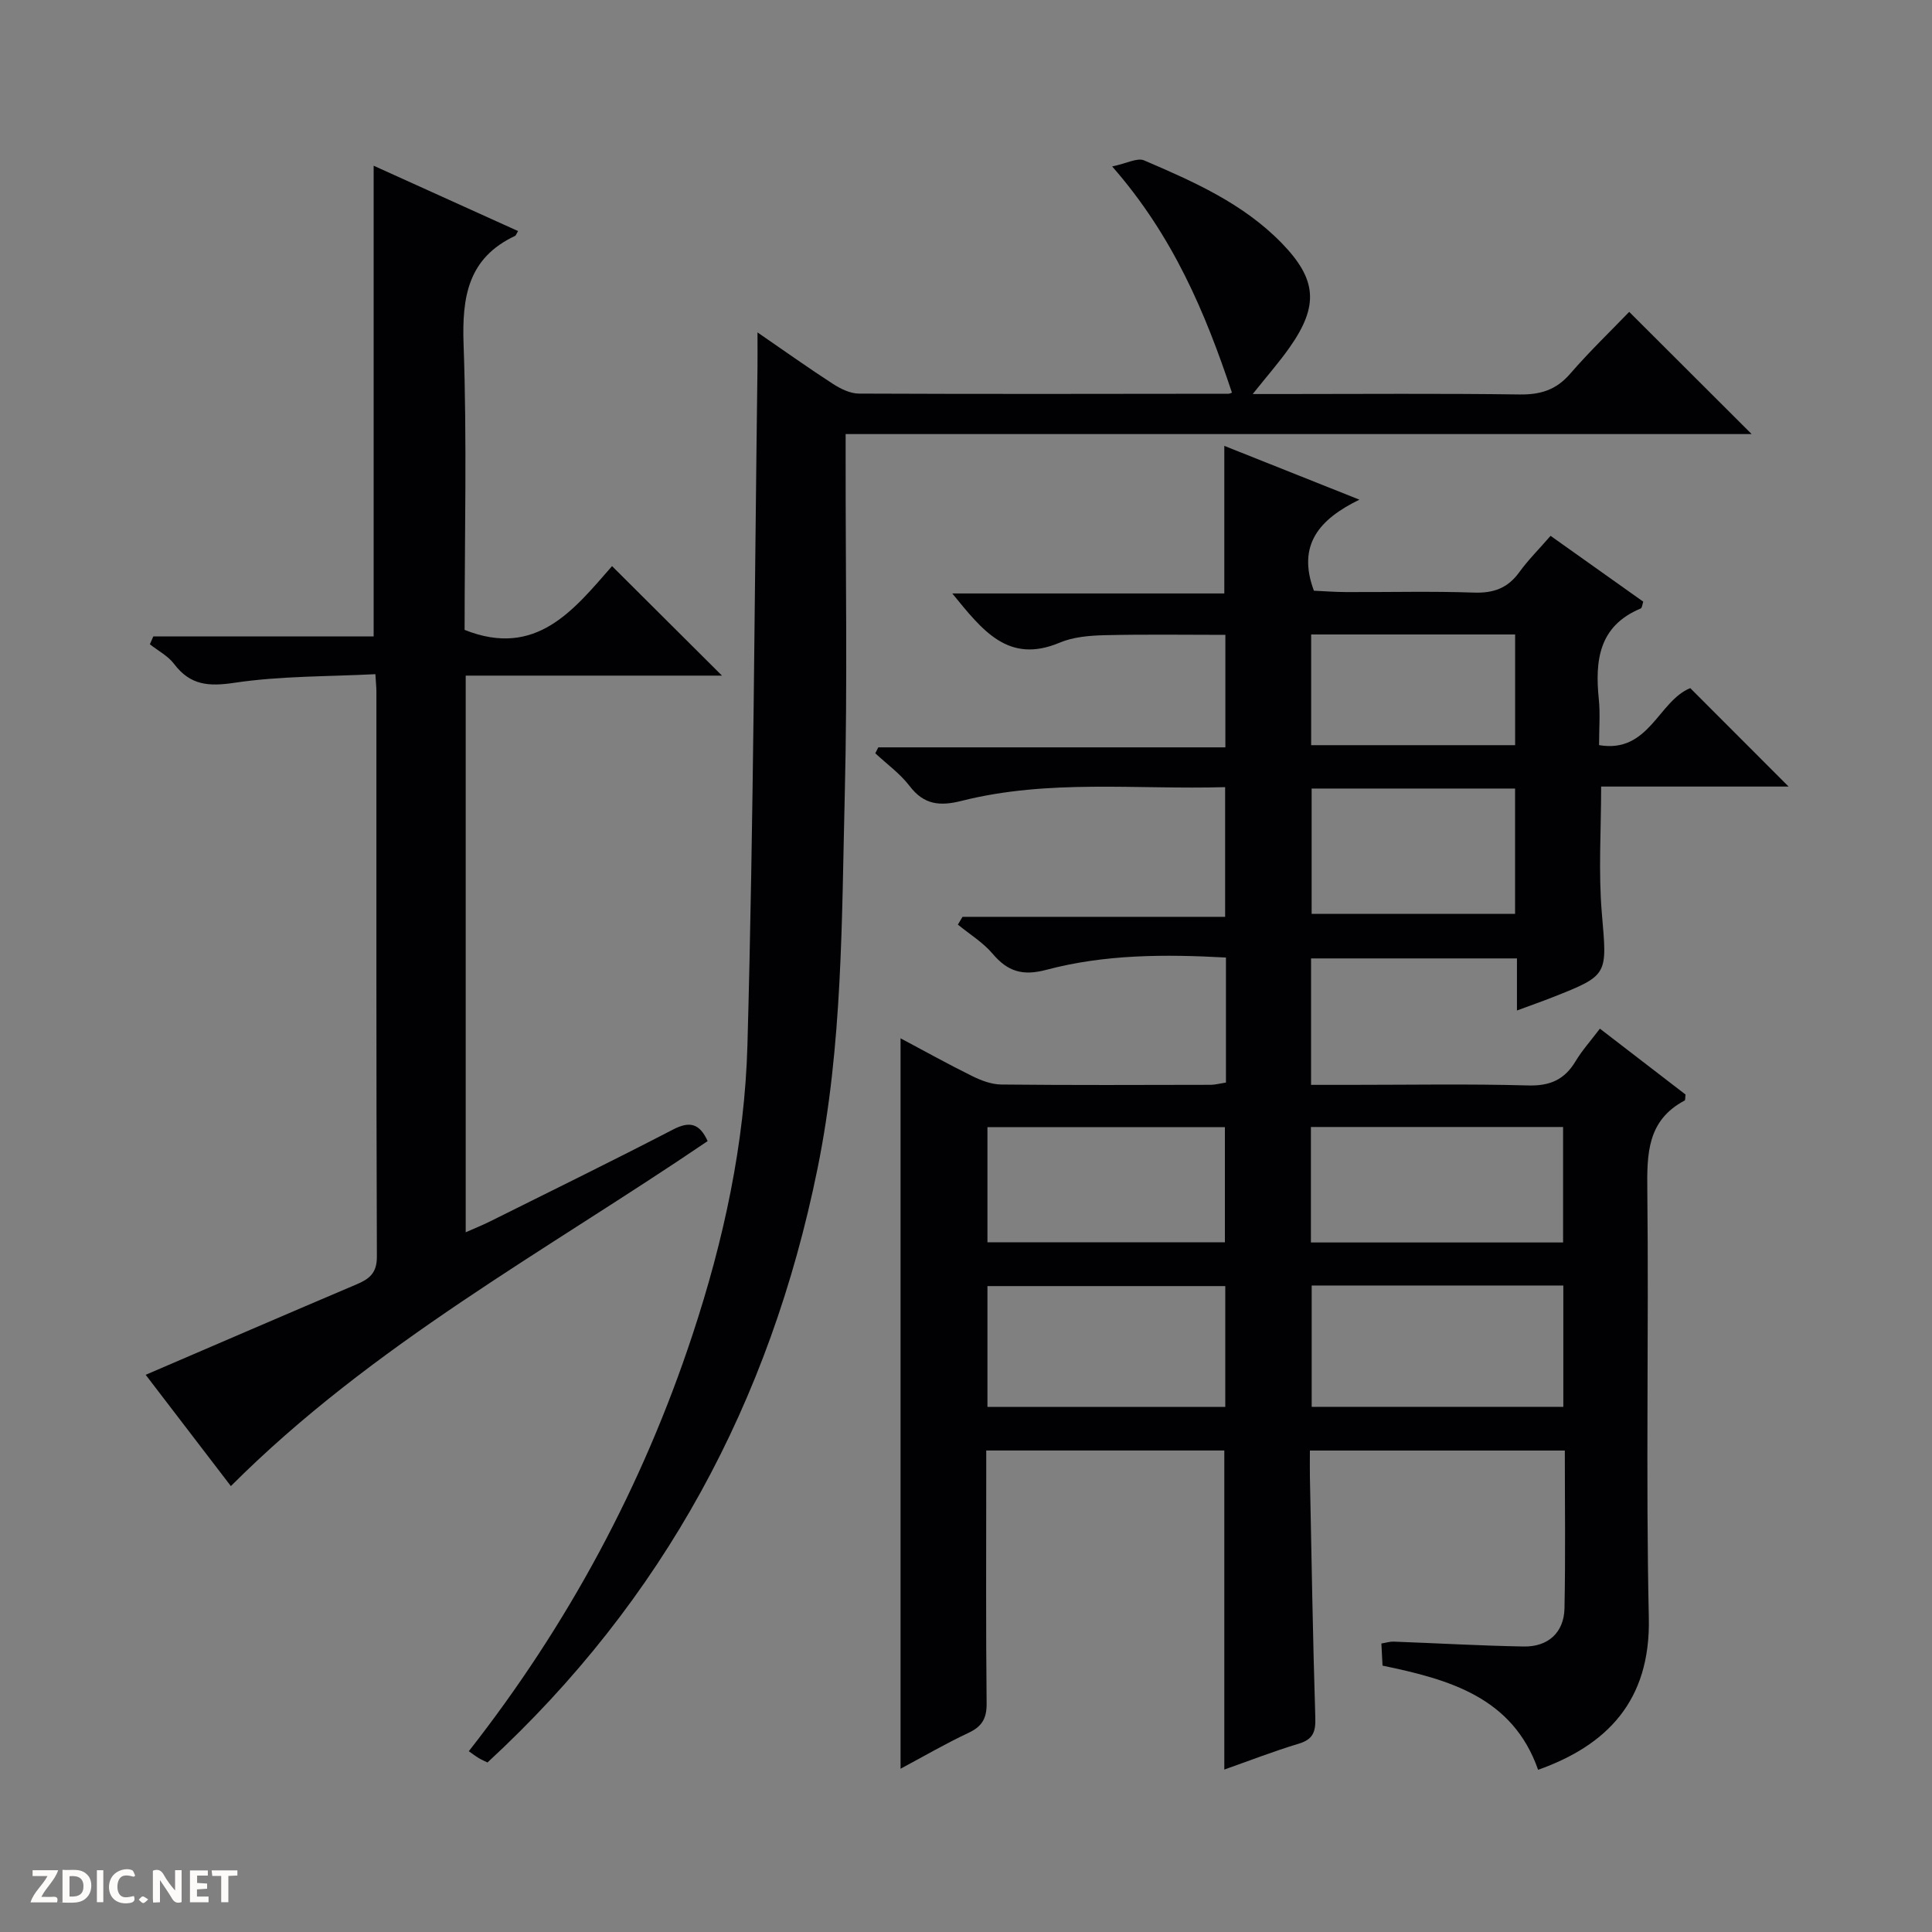 <svg enable-background="new 0 0 400 400" viewBox="0 0 400 400" xmlns="http://www.w3.org/2000/svg"><rect x="0" y="0" width="400" height="400" fill="#808080" stroke="none"/><g fill="#fcfbfa"><path d="m37.59 393.81c-.92.31-1.52.05-2-.78-.7-1.2-1.52-2.34-2.47-3.78v4.59c-.55.03-.95.05-1.41.07-.03-.37-.06-.64-.06-.91 0-1.91 0-3.81 0-5.7 1.13-.41 1.77-.03 2.29.91.62 1.11 1.38 2.14 2.31 3.19v-4.2h1.35v6.61z"/><path d="m12.94 393.88v-6.75c1.9.19 3.93-.54 5.37 1.29.8 1.01.78 2.88.03 3.97-1.37 1.97-3.4 1.51-6.4 1.49m2.45-1.22c2.04.12 2.92-.58 2.89-2.21-.03-1.51-.98-2.19-2.89-2z"/><path d="m11.81 393.87h-5.49c.68-2.18 2.47-3.48 3.51-5.45h-3.08v-1.21h5.29c-.71 2.13-2.44 3.48-3.47 5.51.86 0 1.63.04 2.39-.01.79-.05 1.14.21.85 1.16"/><path d="m39.33 393.86v-6.61h3.7v1.07h-2.22v1.52c.68.04 1.34.09 2.07.13v1.07c-.72.05-1.38.09-2.1.14v1.48h2.4v1.19h-3.85z"/><path d="m27.71 388.56c-1.15-.3-2.46-.61-3.1.64-.37.73-.41 1.93-.06 2.67.63 1.35 1.99.93 3.17.68.35.94-.01 1.32-.93 1.46-1.62.25-3.05-.27-3.76-1.48-.73-1.24-.6-3.03.31-4.17.88-1.11 2.71-1.7 4-1.16.32.13.44.74.65 1.12-.1.08-.19.16-.28.24"/><path d="m49.15 387.24v1.07c-.59.02-1.17.05-1.87.08v5.44h-1.48v-5.44h-1.85c-.05-.4-.08-.73-.13-1.15z"/><path d="m20.06 387.21h1.33v6.62h-1.33z"/><path d="m30.68 393.25c-.39.38-.8.79-1.05.76-.32-.05-.6-.45-.9-.7.26-.24.51-.64.8-.67.29-.04.62.3 1.15.61"/></g><path d="m253.82 224.13c0-8.63 0-17.07 0-25.88-12.62-.7-25.07-.68-37.18 2.54-4.92 1.31-8.01.36-11.14-3.34-1.99-2.35-4.76-4.03-7.18-6.02.32-.54.64-1.08.96-1.61h54.37c0-9.18 0-17.72 0-26.85-18.26.53-36.58-1.7-54.56 2.84-4.51 1.14-7.81.82-10.78-3.09-1.96-2.56-4.7-4.53-7.09-6.76.21-.41.42-.82.62-1.23h71.86c0-8.05 0-15.48 0-23.29-8.23 0-16.63-.13-25.03.07-3.12.08-6.47.36-9.29 1.55-10.66 4.49-16.01-2.6-22.22-10.19h56.32c0-10.58 0-20.31 0-30.56 8.91 3.55 17.81 7.09 27.97 11.14-8.24 4.02-12.97 9.32-9.42 18.85 1.82.08 4.24.27 6.65.28 8.83.04 17.67-.2 26.49.11 4.06.14 6.99-.92 9.38-4.22 1.84-2.54 4.09-4.78 6.48-7.53 6.49 4.61 12.81 9.09 19.19 13.63-.2.57-.24 1.29-.53 1.41-8.69 3.62-9.49 10.78-8.67 18.82.3 2.95.05 5.97.05 9.47 10.34 1.77 12.27-9.14 18.88-11.8 6.69 6.7 13.44 13.45 20.36 20.38-12.74 0-25.63 0-38.81 0 0 9.03-.58 17.66.14 26.19 1.09 12.85 1.48 12.83-10.21 17.44-2.29.9-4.61 1.71-7.36 2.73 0-3.82 0-7.1 0-10.78-14.33 0-28.35 0-42.63 0v26.18h7.96c12.33 0 24.67-.22 36.99.12 4.54.13 7.54-1.21 9.82-5.02 1.35-2.25 3.14-4.23 5.03-6.74 6.13 4.72 12 9.24 17.73 13.64-.09.67-.02 1.16-.18 1.24-7.75 4.1-7.82 11.01-7.73 18.66.32 29.49-.33 58.99.31 88.47.38 17.3-8.82 26.42-22.92 31.44-5.26-15.01-18.33-18.69-32.21-21.57-.07-1.44-.15-2.89-.24-4.58.98-.16 1.76-.42 2.54-.39 8.98.33 17.95.85 26.93 1.01 5.06.09 8.33-2.9 8.44-7.89.22-10.79.07-21.59.07-32.68-17.59 0-34.83 0-52.78 0 0 1.8-.03 3.57 0 5.33.34 16.64.6 33.28 1.12 49.92.09 2.94-.41 4.53-3.42 5.44-5.19 1.56-10.26 3.54-15.42 5.36 0-22.29 0-44.03 0-66.06-16.11 0-32.36 0-49.29 0v5.37c0 15.66-.09 31.33.08 46.99.03 3.12-.95 4.78-3.75 6.1-4.76 2.23-9.32 4.89-14.07 7.43 0-50.61 0-100.65 0-151.23 4.9 2.6 9.77 5.32 14.77 7.79 1.88.93 4.04 1.76 6.09 1.78 14.49.15 28.99.09 43.49.06.94-.04 1.9-.3 3.02-.47zm17.75 42.02v25.12h52.1c0-8.54 0-16.76 0-25.12-17.45 0-34.55 0-52.1 0zm52.05-8.91c0-8.26 0-16.14 0-23.91-17.6 0-34.81 0-52.21 0v23.91zm-119.18 34.05h49.24c0-8.52 0-16.73 0-25.02-16.54 0-32.76 0-49.24 0zm0-34.09h49.16c0-8.28 0-16.16 0-23.84-16.62 0-32.84 0-49.16 0zm109.24-93.94c-14.16 0-28.05 0-42.12 0v25.95h42.12c0-8.83 0-17.27 0-25.95zm.01-31.9c-14.35 0-28.24 0-42.23 0v22.92h42.23c0-7.74 0-15.16 0-22.92z" fill="#010104"/><path d="m156.83 68.82c5.79 3.98 10.63 7.43 15.61 10.65 1.59 1.03 3.59 2.02 5.41 2.02 25.49.11 50.99.06 76.48.03.31 0 .61-.19.73-.23-5.5-16.5-12.17-32.43-24.8-46.83 3-.62 5.21-1.86 6.62-1.25 10.24 4.39 20.47 8.9 28.45 17.09 7.29 7.49 7.79 12.93 1.68 21.62-2.15 3.06-4.64 5.89-7.65 9.66h6.24c16.33 0 32.66-.14 48.99.09 4.32.06 7.58-.92 10.47-4.26 4.02-4.64 8.47-8.92 12.25-12.84 8.75 8.73 17.02 16.99 25.35 25.3-62.08 0-124.47 0-187.58 0v5.68c-.02 23 .39 46-.18 68.98-.64 25.89-.43 51.81-5.65 77.46-9.79 48.15-31.84 89.26-68.32 122.91-.42-.21-1.13-.5-1.79-.89-.7-.42-1.35-.93-2.08-1.44 20.5-26.14 35.96-54.86 46.33-86.26 6.43-19.47 10.8-39.55 11.36-59.98 1.28-46.76 1.46-93.55 2.08-140.33.02-1.98 0-3.97 0-7.18z" fill="#010104"/><path d="m126.72 117.21c7.84 7.81 15.03 14.97 22.76 22.67-17.86 0-35.34 0-53.06 0v115.25c1.83-.81 3.45-1.46 5-2.23 12.67-6.31 25.38-12.54 37.94-19.05 3.49-1.81 5.5-1.21 7.15 2.4-33.48 22.75-69.42 42.11-98.71 71.43-5.65-7.38-11.67-15.24-17.64-23.04 14.69-6.31 29.16-12.57 43.67-18.73 2.64-1.12 4.21-2.33 4.2-5.73-.15-39-.09-77.99-.1-116.99 0-.82-.09-1.63-.21-3.61-9.81.51-19.61.35-29.16 1.78-5.39.81-9.17.52-12.52-3.9-1.26-1.67-3.32-2.73-5.01-4.07.24-.54.48-1.08.71-1.62h45.62c0-32.81 0-64.74 0-97.46 9.93 4.49 19.88 9 29.9 13.53-.42.71-.47.93-.6.99-9.77 4.58-11.03 12.62-10.68 22.51.71 19.79.21 39.63.21 59.07 14.85 5.93 22.63-4.2 30.53-13.2z" fill="#010104"/></svg>